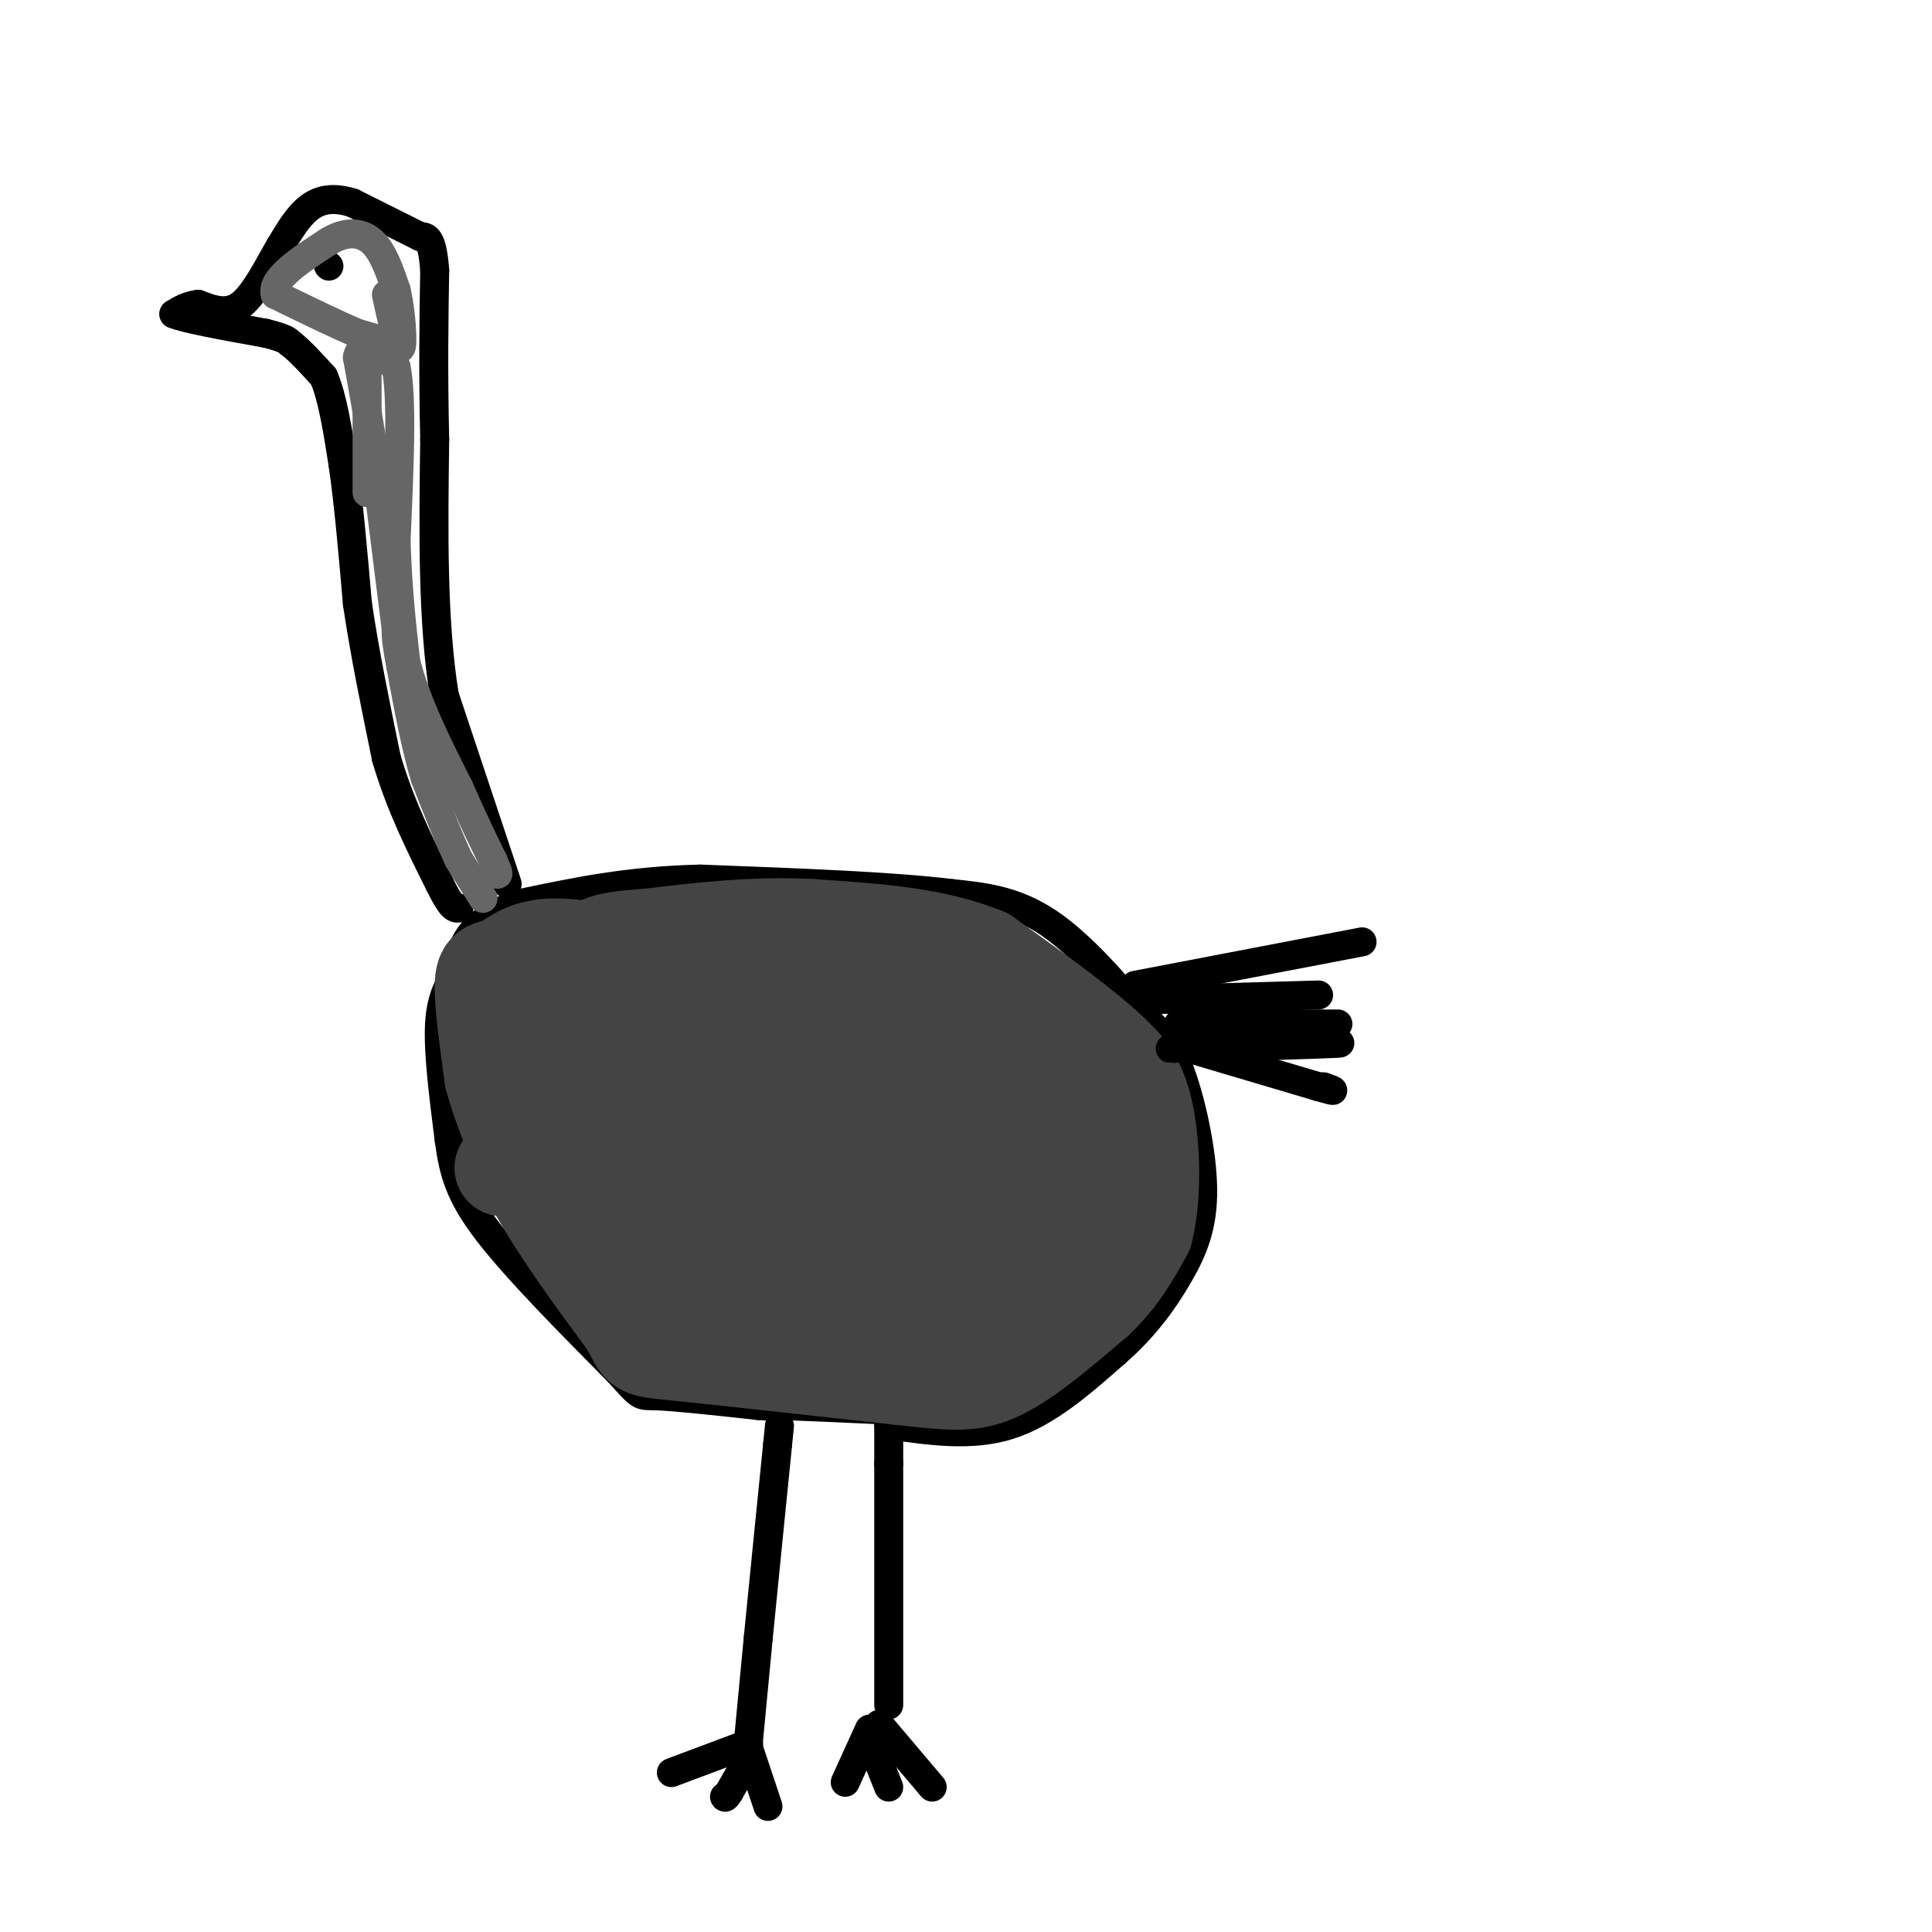 <svg viewBox='0 0 400 400' version='1.1' xmlns='http://www.w3.org/2000/svg' xmlns:xlink='http://www.w3.org/1999/xlink'><g fill='none' stroke='#000000' stroke-width='6' stroke-linecap='round' stroke-linejoin='round'><path d='M155,361c0.000,0.000 -16.000,6.000 -16,6'/><path d='M155,364c0.000,0.000 -4.000,7.000 -4,7'/><path d='M151,371c-0.833,1.333 -0.917,1.167 -1,1'/><path d='M155,362c0.000,0.000 4.000,12.000 4,12'/><path d='M180,358c0.000,0.000 -5.000,11.000 -5,11'/><path d='M180,360c0.000,0.000 4.000,10.000 4,10'/><path d='M182,357c0.000,0.000 11.000,13.000 11,13'/><path d='M155,360c0.000,0.000 2.000,-21.000 2,-21'/><path d='M157,339c1.000,-10.167 2.500,-25.083 4,-40'/><path d='M161,299c0.667,-6.667 0.333,-3.333 0,0'/><path d='M184,353c0.000,0.000 0.000,-50.000 0,-50'/><path d='M184,303c0.000,-9.667 0.000,-8.833 0,-8'/><path d='M184,295c8.583,1.250 17.167,2.500 25,0c7.833,-2.500 14.917,-8.750 22,-15'/><path d='M231,280c5.990,-5.217 9.967,-10.759 13,-16c3.033,-5.241 5.124,-10.180 5,-18c-0.124,-7.820 -2.464,-18.520 -5,-25c-2.536,-6.480 -5.268,-8.740 -8,-11'/><path d='M236,210c-4.578,-5.667 -12.022,-14.333 -19,-19c-6.978,-4.667 -13.489,-5.333 -20,-6'/><path d='M197,185c-12.000,-1.500 -32.000,-2.250 -52,-3'/><path d='M145,182c-14.833,0.333 -25.917,2.667 -37,5'/><path d='M108,187c-8.375,2.531 -10.812,6.359 -12,9c-1.188,2.641 -1.128,4.096 -2,6c-0.872,1.904 -2.678,4.258 -3,10c-0.322,5.742 0.839,14.871 2,24'/><path d='M93,236c0.889,6.667 2.111,11.333 8,19c5.889,7.667 16.444,18.333 27,29'/><path d='M128,284c5.044,5.533 4.156,4.867 8,5c3.844,0.133 12.422,1.067 21,2'/><path d='M157,291c4.333,0.333 4.667,0.167 5,0'/><path d='M162,291c4.667,0.167 13.833,0.583 23,1'/></g>
<g fill='none' stroke='#444444' stroke-width='20' stroke-linecap='round' stroke-linejoin='round'><path d='M163,235c0.311,-3.286 0.621,-6.573 0,-9c-0.621,-2.427 -2.174,-3.995 -7,-5c-4.826,-1.005 -12.927,-1.445 -18,-1c-5.073,0.445 -7.119,1.777 -8,5c-0.881,3.223 -0.597,8.337 1,13c1.597,4.663 4.508,8.877 9,12c4.492,3.123 10.565,5.157 18,6c7.435,0.843 16.233,0.497 22,-2c5.767,-2.497 8.505,-7.143 10,-12c1.495,-4.857 1.749,-9.923 1,-15c-0.749,-5.077 -2.500,-10.165 -6,-14c-3.500,-3.835 -8.750,-6.418 -14,-9'/><path d='M171,204c-5.382,-1.472 -11.836,-0.654 -17,1c-5.164,1.654 -9.038,4.142 -12,7c-2.962,2.858 -5.014,6.085 -7,11c-1.986,4.915 -3.908,11.517 -1,19c2.908,7.483 10.645,15.846 15,21c4.355,5.154 5.328,7.100 16,9c10.672,1.900 31.042,3.755 41,2c9.958,-1.755 9.504,-7.120 10,-15c0.496,-7.880 1.941,-18.275 1,-25c-0.941,-6.725 -4.269,-9.778 -10,-12c-5.731,-2.222 -13.866,-3.611 -22,-5'/><path d='M185,217c-5.124,-0.673 -6.934,0.143 -11,4c-4.066,3.857 -10.389,10.754 -14,18c-3.611,7.246 -4.509,14.841 -4,20c0.509,5.159 2.425,7.883 7,9c4.575,1.117 11.810,0.626 16,0c4.190,-0.626 5.335,-1.386 8,-9c2.665,-7.614 6.848,-22.082 5,-33c-1.848,-10.918 -9.728,-18.286 -14,-22c-4.272,-3.714 -4.935,-3.776 -11,-4c-6.065,-0.224 -17.533,-0.612 -29,-1'/><path d='M138,199c-9.133,-1.000 -17.467,-3.000 -23,-3c-5.533,0.000 -8.267,2.000 -11,4'/><path d='M104,200c-2.689,0.667 -3.911,0.333 -4,4c-0.089,3.667 0.956,11.333 2,19'/><path d='M102,223c1.833,7.000 5.417,15.000 9,23'/><path d='M111,246c4.667,8.500 11.833,18.250 19,28'/><path d='M130,274c3.133,5.467 1.467,5.133 10,6c8.533,0.867 27.267,2.933 46,5'/><path d='M186,285c10.933,1.222 15.267,1.778 21,-1c5.733,-2.778 12.867,-8.889 20,-15'/><path d='M227,269c5.000,-4.833 7.500,-9.417 10,-14'/><path d='M237,255c1.867,-7.200 1.533,-18.200 0,-25c-1.533,-6.800 -4.267,-9.400 -7,-12'/><path d='M230,218c-5.500,-5.333 -15.750,-12.667 -26,-20'/><path d='M204,198c-10.333,-4.333 -23.167,-5.167 -36,-6'/><path d='M168,192c-11.667,-0.667 -22.833,0.667 -34,2'/><path d='M134,194c-8.044,0.578 -11.156,1.022 -13,5c-1.844,3.978 -2.422,11.489 -3,19'/><path d='M118,218c0.244,8.067 2.356,18.733 7,27c4.644,8.267 11.822,14.133 19,20'/><path d='M144,265c4.948,4.650 7.818,6.276 10,5c2.182,-1.276 3.678,-5.456 5,-11c1.322,-5.544 2.471,-12.454 1,-18c-1.471,-5.546 -5.563,-9.727 -9,-12c-3.437,-2.273 -6.218,-2.636 -9,-3'/><path d='M142,226c-0.511,2.511 2.711,10.289 2,9c-0.711,-1.289 -5.356,-11.644 -10,-22'/><path d='M134,213c-1.623,-1.877 -0.681,4.432 0,8c0.681,3.568 1.100,4.396 8,7c6.900,2.604 20.280,6.985 26,9c5.720,2.015 3.781,1.664 5,-6c1.219,-7.664 5.598,-22.640 7,-29c1.402,-6.360 -0.171,-4.103 -4,-1c-3.829,3.103 -9.915,7.051 -16,11'/><path d='M160,212c-2.424,4.820 -0.484,11.369 1,15c1.484,3.631 2.510,4.345 4,5c1.490,0.655 3.443,1.251 6,0c2.557,-1.251 5.718,-4.349 8,-11c2.282,-6.651 3.684,-16.855 3,-19c-0.684,-2.145 -3.453,3.769 -5,9c-1.547,5.231 -1.870,9.780 1,14c2.870,4.220 8.935,8.110 15,12'/><path d='M193,237c3.527,1.861 4.846,0.512 6,0c1.154,-0.512 2.144,-0.189 3,-6c0.856,-5.811 1.576,-17.757 0,-23c-1.576,-5.243 -5.450,-3.784 -6,0c-0.550,3.784 2.225,9.892 5,16'/><path d='M201,224c3.333,7.036 9.167,16.625 8,23c-1.167,6.375 -9.333,9.536 -11,11c-1.667,1.464 3.167,1.232 8,1'/><path d='M206,259c3.556,-0.778 8.444,-3.222 12,-8c3.556,-4.778 5.778,-11.889 8,-19'/><path d='M226,232c-0.128,-0.509 -4.447,7.719 -4,12c0.447,4.281 5.659,4.614 -11,5c-16.659,0.386 -55.188,0.825 -73,0c-17.812,-0.825 -14.906,-2.912 -12,-5'/><path d='M126,244c-5.333,-1.167 -12.667,-1.583 -20,-2'/><path d='M106,242c-3.333,-0.333 -1.667,-0.167 0,0'/></g>
<g fill='none' stroke='#000000' stroke-width='6' stroke-linecap='round' stroke-linejoin='round'><path d='M105,183c0.000,0.000 -13.000,-39.000 -13,-39'/><path d='M92,144c-2.500,-15.333 -2.250,-34.167 -2,-53'/><path d='M90,91c-0.333,-14.667 -0.167,-24.833 0,-35'/><path d='M90,56c-0.500,-7.000 -1.750,-7.000 -3,-7'/><path d='M87,49c0.000,0.000 -14.000,-7.000 -14,-7'/><path d='M73,42c-3.911,-1.222 -6.689,-0.778 -9,1c-2.311,1.778 -4.156,4.889 -6,8'/><path d='M58,51c-2.311,3.911 -5.089,9.689 -8,12c-2.911,2.311 -5.956,1.156 -9,0'/><path d='M41,63c-2.333,0.333 -3.667,1.167 -5,2'/><path d='M36,65c2.333,1.000 10.667,2.500 19,4'/><path d='M55,69c4.000,1.000 4.500,1.500 5,2'/><path d='M60,71c2.000,1.500 4.500,4.250 7,7'/><path d='M67,78c1.833,4.167 2.917,11.083 4,18'/><path d='M71,96c1.167,7.833 2.083,18.417 3,29'/><path d='M74,125c1.500,10.167 3.750,21.083 6,32'/><path d='M80,157c2.833,9.667 6.917,17.833 11,26'/><path d='M91,183c2.500,5.167 3.250,5.083 4,5'/><path d='M68,55c0.000,0.000 0.100,0.100 0.1,0.1'/><path d='M235,204c0.000,0.000 47.000,-9.000 47,-9'/><path d='M238,207c0.000,0.000 35.000,-1.000 35,-1'/><path d='M244,212c0.000,0.000 33.000,0.000 33,0'/><path d='M252,216c0.000,0.000 12.000,0.000 12,0'/><path d='M264,216c6.133,-0.044 15.467,-0.156 13,0c-2.467,0.156 -16.733,0.578 -31,1'/><path d='M246,217c-5.500,0.167 -3.750,0.083 -2,0'/><path d='M246,217c0.000,0.000 27.000,8.000 27,8'/><path d='M273,225c4.667,1.333 2.833,0.667 1,0'/></g>
<g fill='none' stroke='#666666' stroke-width='6' stroke-linecap='round' stroke-linejoin='round'><path d='M100,186c0.000,0.000 -5.000,-8.000 -5,-8'/><path d='M95,178c-2.000,-4.167 -4.500,-10.583 -7,-17'/><path d='M88,161c-2.000,-6.667 -3.500,-14.833 -5,-23'/><path d='M83,138c-1.000,-5.167 -1.000,-6.583 -1,-8'/><path d='M82,130c-0.833,-6.667 -2.417,-19.333 -4,-32'/><path d='M78,98c-1.333,-9.333 -2.667,-16.667 -4,-24'/><path d='M74,74c0.667,-3.667 4.333,-0.833 8,2'/><path d='M82,76c1.333,6.333 0.667,21.167 0,36'/><path d='M82,112c0.333,10.167 1.167,17.583 2,25'/><path d='M84,137c2.167,8.500 6.583,17.250 11,26'/><path d='M95,163c3.000,6.833 5.000,10.917 7,15'/><path d='M102,178c1.333,3.000 1.167,3.000 1,3'/><path d='M76,70c0.000,0.000 0.000,32.000 0,32'/><path d='M81,71c0.000,0.000 -7.000,-2.000 -7,-2'/><path d='M74,69c-4.000,-1.667 -10.500,-4.833 -17,-8'/><path d='M57,61c-1.000,-3.167 5.000,-7.083 11,-11'/><path d='M68,50c3.489,-2.156 6.711,-2.044 9,0c2.289,2.044 3.644,6.022 5,10'/><path d='M82,60c1.133,4.711 1.467,11.489 1,12c-0.467,0.511 -1.733,-5.244 -3,-11'/></g>
</svg>